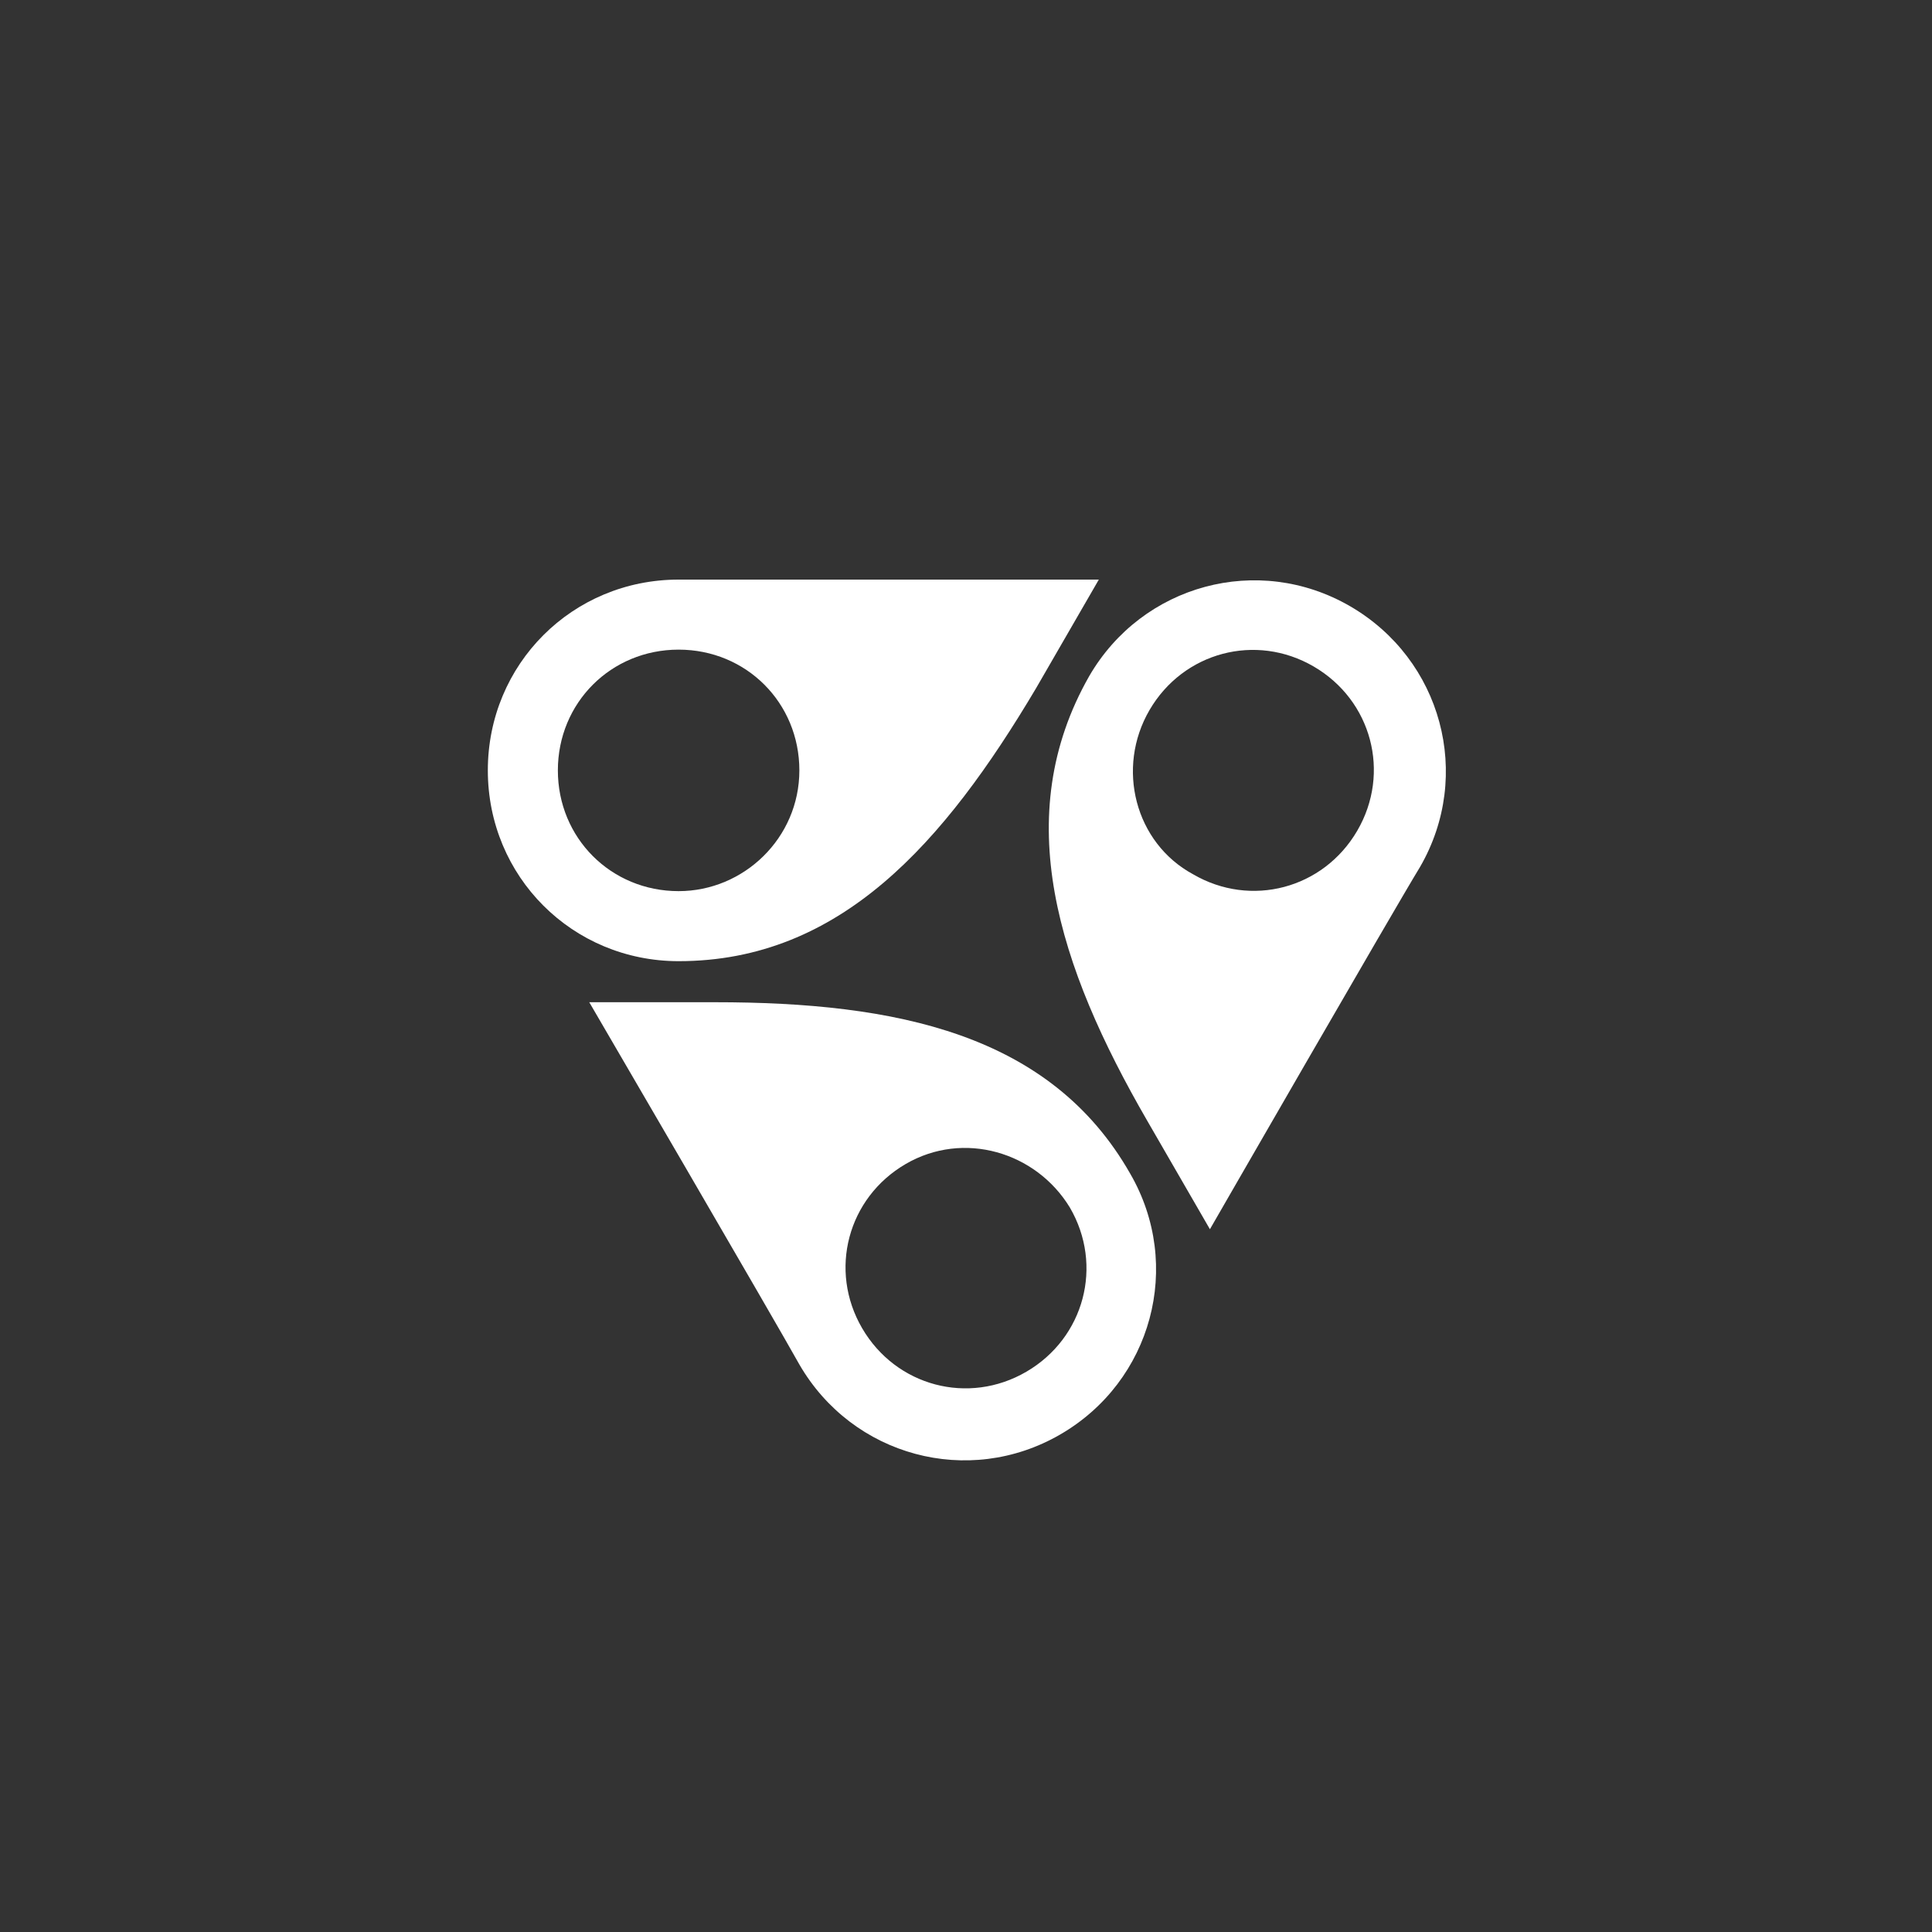 <?xml version="1.0" encoding="utf-8"?>
<!-- Generator: Adobe Illustrator 23.0.1, SVG Export Plug-In . SVG Version: 6.00 Build 0)  -->
<svg version="1.1" id="Layer_1" xmlns="http://www.w3.org/2000/svg" xmlns:xlink="http://www.w3.org/1999/xlink" x="0px" y="0px"
	 viewBox="0 0 80 80" style="enable-background:new 0 0 80 80;" xml:space="preserve">
<rect x="0" y="0" width="80" height="80" fill="#333333" stroke="none"/>
<style type="text/css">
	.st0{fill:#FFFFFF;}
</style>
<g>
	<g>
		<path class="st0" d="M28.1,24c-4.4,0-7.9,3.5-7.9,7.9c0,4.4,3.5,7.9,7.9,7.9c6.7,0,11-4.9,14.8-11.3c1.5-2.6,2.6-4.5,2.6-4.5H28.1
			z M28.1,36.9c-2.8,0-5-2.2-5-5s2.2-5,5-5c2.8,0,5,2.2,5,5S30.8,36.9,28.1,36.9"/>
		<path class="st0" d="M58.8,35.9c2.2-3.8,0.9-8.6-2.9-10.8c-3.8-2.2-8.6-0.9-10.8,2.9c-3.3,5.8-1.3,12,2.4,18.4
			c1.5,2.6,2.6,4.5,2.6,4.5S57.7,37.7,58.8,35.9 M47.6,29.4c1.4-2.4,4.4-3.2,6.8-1.8c2.4,1.4,3.2,4.4,1.8,6.8
			c-1.4,2.4-4.4,3.2-6.8,1.8C47,34.9,46.2,31.8,47.6,29.4"/>
		<path class="st0" d="M33.1,56.5c2.2,3.8,7,5.1,10.8,2.9c3.8-2.2,5.1-7,2.9-10.8c-3.3-5.8-9.7-7.1-17.2-7.1c-3,0-5.2,0-5.2,0
			S32.1,54.7,33.1,56.5 M44.3,50c1.4,2.4,0.6,5.4-1.8,6.8c-2.4,1.4-5.4,0.6-6.8-1.8c-1.4-2.4-0.6-5.4,1.8-6.8
			C39.9,46.8,42.9,47.7,44.3,50"/>
	</g>
</g>
</svg>

